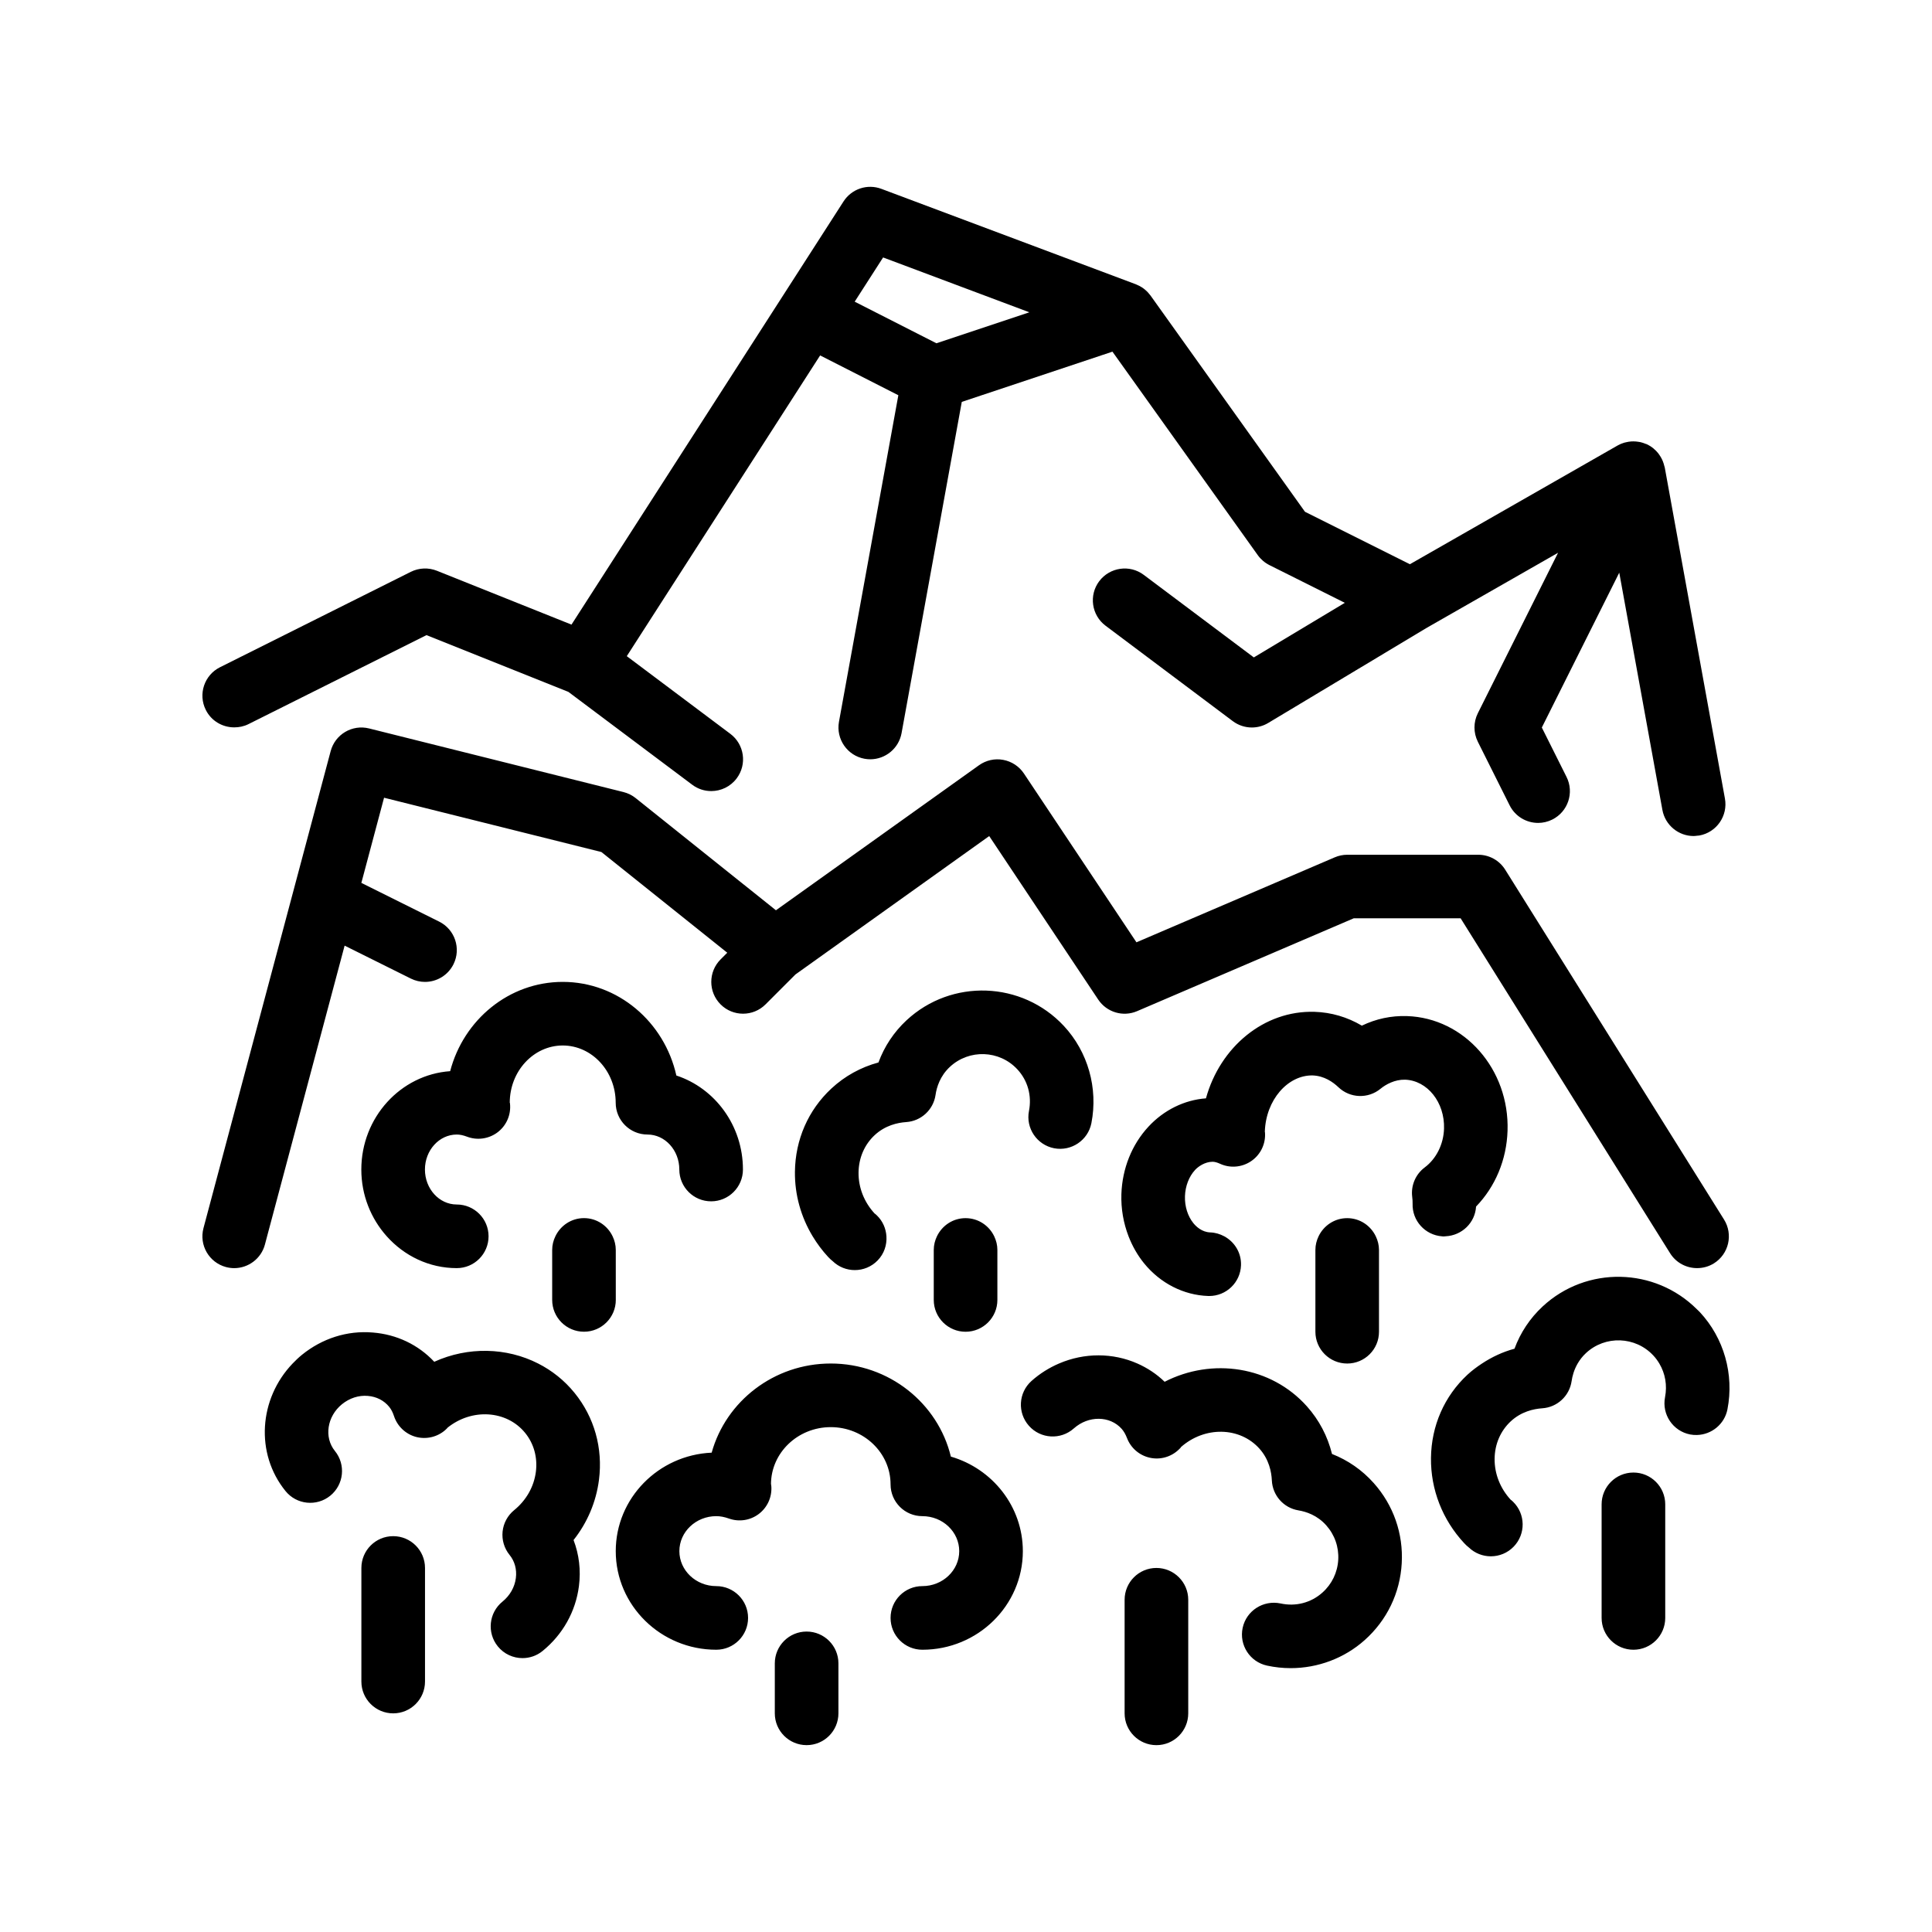 <?xml version="1.0" encoding="UTF-8"?>
<!-- Uploaded to: SVG Find, www.svgrepo.com, Generator: SVG Find Mixer Tools -->
<svg fill="#000000" width="800px" height="800px" version="1.1" viewBox="144 144 512 512" xmlns="http://www.w3.org/2000/svg">
 <path d="m206.07 336.76c1.27 0 2.555-0.25 3.769-0.855l47.184-23.594 37.605 15.043 32.809 24.602c1.516 1.145 3.289 1.688 5.047 1.688 2.562 0 5.094-1.164 6.746-3.371 2.797-3.723 2.039-9.008-1.684-11.801l-27.441-20.582 51.238-79.699 20.727 10.551-15.734 86.539c-0.832 4.574 2.207 8.969 6.785 9.801 0.508 0.09 1.012 0.137 1.512 0.137 3.996 0 7.543-2.852 8.289-6.922l15.961-87.793 39.926-13.312 38.516 53.93c0.805 1.117 1.863 2.023 3.094 2.641l19.977 9.992-24.117 14.469-29.176-21.879c-3.723-2.801-9.004-2.023-11.801 1.684-2.793 3.723-2.039 9.008 1.684 11.793l33.711 25.285c1.492 1.117 3.269 1.688 5.059 1.688 1.496 0 2.996-0.398 4.336-1.203l42.098-25.262 34.711-19.836-21.262 42.527c-1.184 2.371-1.184 5.164 0 7.543l8.43 16.859c1.477 2.953 4.453 4.66 7.547 4.66 1.266 0 2.555-0.289 3.758-0.891 4.168-2.082 5.856-7.144 3.769-11.305l-6.543-13.082 20.52-41.039 11.43 62.871c0.742 4.07 4.289 6.922 8.281 6.922 0.297 0 0.605-0.047 0.906-0.082 0.203-0.02 0.402-0.02 0.605-0.055 4.578-0.832 7.613-5.219 6.781-9.801l-15.949-87.75c-0.02-0.125-0.086-0.238-0.109-0.359-0.102-0.434-0.23-0.863-0.398-1.273-0.074-0.188-0.156-0.371-0.246-0.559-0.191-0.398-0.422-0.77-0.676-1.133-0.102-0.145-0.191-0.297-0.309-0.434-0.352-0.438-0.742-0.84-1.18-1.199-0.047-0.035-0.074-0.086-0.125-0.121-0.453-0.363-0.945-0.684-1.484-0.957-0.047-0.02-0.09-0.031-0.133-0.051-0.031-0.016-0.051-0.035-0.074-0.051-0.121-0.055-0.246-0.07-0.367-0.121-0.441-0.18-0.891-0.336-1.352-0.441-0.195-0.047-0.398-0.066-0.594-0.098-0.422-0.066-0.848-0.102-1.27-0.102-0.207 0-0.414 0.004-0.621 0.02-0.441 0.035-0.875 0.105-1.305 0.211-0.172 0.039-0.344 0.066-0.508 0.117-0.594 0.18-1.18 0.418-1.727 0.73l-0.031 0.02-55.027 31.457-27.805-13.898-40.918-57.289c-0.102-0.145-0.227-0.266-0.336-0.406-0.105-0.133-0.211-0.266-0.328-0.395-0.281-0.312-0.59-0.594-0.91-0.855-0.09-0.07-0.176-0.141-0.266-0.211-0.344-0.25-0.699-0.48-1.074-0.676-0.168-0.09-0.344-0.16-0.516-0.242-0.156-0.066-0.297-0.152-0.457-0.211l-67.438-25.289c-3.727-1.406-7.906-0.004-10.051 3.336l-72.09 112.14-35.676-14.277c-2.231-0.883-4.742-0.789-6.902 0.289l-50.566 25.281c-4.168 2.086-5.856 7.144-3.769 11.309 1.473 2.953 4.445 4.629 7.535 4.629zm186.09-101.79-21.66-11.023 7.531-11.719 38.762 14.535zm-177.95 238.84c-1.004 3.769-4.414 6.254-8.141 6.262h-0.004c-0.715 0-1.445-0.098-2.172-0.289-4.5-1.203-7.168-5.82-5.969-10.316l8.141-30.539 25.566-95.875c1.184-4.445 5.703-7.125 10.191-6.004l67.418 16.859c1.176 0.297 2.273 0.84 3.219 1.598l37.168 29.727 53.812-38.43c1.848-1.32 4.176-1.855 6.414-1.43 2.246 0.414 4.227 1.715 5.496 3.613l29.82 44.738 52.551-22.52c1.047-0.453 2.18-0.684 3.32-0.684h34.711c2.906 0 5.606 1.496 7.144 3.961l57.988 92.707c2.469 3.945 1.273 9.145-2.676 11.613-1.391 0.871-2.941 1.266-4.469 1.266-2.805 0-5.547-1.387-7.144-3.941l-2.797-4.469-52.719-84.301h-28.312l-57.402 24.602c-3.742 1.621-8.074 0.316-10.332-3.066l-28.883-43.324-51.348 36.676-7.926 7.93c-1.648 1.648-3.805 2.469-5.961 2.469s-4.312-0.82-5.953-2.469c-3.289-3.289-3.289-8.625 0-11.922l1.77-1.77-33.352-26.684-57.602-14.391-6.016 22.57 20.621 10.262c4.168 2.074 5.863 7.133 3.793 11.301-1.477 2.961-4.453 4.676-7.551 4.676-1.258 0-2.539-0.281-3.75-0.883l-17.547-8.73-20.543 77.035zm42.422 85.719v30.098c0 4.656-3.773 8.43-8.43 8.43s-8.43-3.773-8.43-8.43v-30.098c0-4.656 3.769-8.43 8.43-8.43 4.656 0 8.43 3.773 8.43 8.43zm109.56 25.281v13.238c0 4.656-3.773 8.43-8.43 8.43s-8.43-3.773-8.43-8.43v-13.238c0-4.656 3.773-8.43 8.43-8.43s8.43 3.773 8.43 8.43zm-58.996-96.32c0 4.648-3.773 8.43-8.43 8.43s-8.43-3.773-8.43-8.43v-13.246c0-1.301 0.316-2.516 0.848-3.613 1.355-2.84 4.227-4.816 7.582-4.816 3.356 0 6.227 1.977 7.582 4.816 0.523 1.098 0.84 2.312 0.84 3.613l0.004 13.246zm151.7 79.465v30.098c0 4.656-3.773 8.43-8.43 8.43s-8.43-3.773-8.43-8.43v-30.098c0-4.656 3.773-8.43 8.43-8.43 4.648 0.004 8.43 3.777 8.43 8.43zm126.41-25.285v30.098c0 4.656-3.773 8.43-8.43 8.43s-8.43-3.773-8.43-8.43v-30.098c0-4.656 3.773-8.43 8.43-8.43 4.652 0 8.43 3.773 8.43 8.43zm-84.281-37.32c-4.656 0-8.43-3.773-8.43-8.43v-21.668c0-1.301 0.316-2.516 0.84-3.613 1.355-2.84 4.227-4.816 7.582-4.816 3.356 0 6.227 1.977 7.582 4.816 0.523 1.098 0.848 2.312 0.848 3.613v21.668c0.008 4.656-3.766 8.43-8.422 8.43zm-93.547-33.711c0.523 1.098 0.84 2.312 0.84 3.613v13.246c0 4.648-3.773 8.43-8.43 8.43-4.648 0-8.43-3.773-8.43-8.43v-13.246c0-1.301 0.316-2.516 0.84-3.613 1.359-2.84 4.231-4.816 7.582-4.816 3.363 0 6.242 1.973 7.598 4.816zm100.55 65.355c5.25 5.879 7.894 13.445 7.445 21.305-0.441 7.871-3.926 15.09-9.801 20.332-5.41 4.836-12.438 7.445-19.629 7.445-2.086 0-4.191-0.223-6.266-0.672-4.551-0.988-7.441-5.473-6.457-10.02 0.988-4.551 5.477-7.402 10.02-6.457 4.039 0.887 8.09-0.172 11.105-2.867 2.519-2.246 4.012-5.34 4.203-8.715 0.188-3.371-0.945-6.613-3.195-9.129-2.367-2.656-5.305-3.613-7.356-3.953-3.926-0.648-6.856-3.953-7.043-7.934-0.102-2.273-0.75-5.578-3.281-8.41-5.211-5.836-14.559-6-20.859-0.379 0.109 0.004-0.188 0.289-0.508 0.594-2.035 1.977-4.938 2.793-7.684 2.18-2.766-0.609-5.039-2.562-6.055-5.215-0.395-1.012-0.852-1.812-1.422-2.449-3.117-3.492-8.801-3.547-12.66-0.109-3.477 3.098-8.801 2.801-11.898-0.676-3.102-3.473-2.801-8.797 0.676-11.898 2.227-1.984 4.695-3.508 7.285-4.621 6.723-2.898 14.281-2.871 20.773 0 2.625 1.16 5.078 2.762 7.219 4.84 12.566-6.453 28.164-4.172 37.699 6.5 3.234 3.621 5.488 7.914 6.656 12.629 4.227 1.664 7.977 4.258 11.031 7.68zm-91.336-98.582c0.789-4.055-0.336-8.082-3.094-11.039-4.75-5.109-12.762-5.387-17.863-0.645-2.602 2.422-3.508 5.379-3.805 7.441-0.57 3.93-3.82 6.934-7.785 7.195-2.273 0.152-5.562 0.871-8.344 3.457-2.711 2.519-4.227 6.035-4.277 9.898-0.047 4.016 1.492 7.906 4.332 10.953-0.035-0.102 0.246 0.156 0.543 0.441 1.566 1.516 2.387 3.5 2.516 5.523 0.145 2.289-0.609 4.621-2.332 6.394-1.652 1.703-3.848 2.559-6.051 2.559-2.117 0-4.231-0.789-5.871-2.379-0.312-0.238-0.77-0.645-1.199-1.113-1.57-1.691-2.926-3.527-4.098-5.461-3.109-5.144-4.766-11.039-4.699-17.109 0.102-8.523 3.527-16.348 9.652-22.047 3.559-3.309 7.801-5.648 12.484-6.914 1.57-4.258 4.086-8.055 7.441-11.18 11.91-11.074 30.602-10.402 41.691 1.5 6.379 6.852 9.109 16.473 7.301 25.754-0.898 4.566-5.336 7.535-9.883 6.66-4.57-0.898-7.559-5.32-6.66-9.891zm185.1 79.078c-0.777 3.949-4.207 6.688-8.055 6.797-0.598 0.016-1.211-0.02-1.824-0.137-4.57-0.887-7.551-5.316-6.66-9.883 0.613-3.152 0.055-6.281-1.512-8.914-0.449-0.754-0.973-1.473-1.582-2.125-4.75-5.109-12.766-5.391-17.863-0.645-0.941 0.875-1.652 1.824-2.203 2.769-0.969 1.672-1.41 3.356-1.598 4.664-0.574 3.934-3.82 6.934-7.785 7.195-2.273 0.152-5.562 0.871-8.344 3.457-2.711 2.523-4.231 6.035-4.277 9.898-0.047 4.016 1.496 7.906 4.328 10.953-0.051-0.102 0.246 0.156 0.543 0.438 3.34 3.238 3.426 8.574 0.18 11.922-1.648 1.703-3.844 2.559-6.051 2.559-2.117 0-4.227-0.789-5.871-2.379-0.312-0.23-0.77-0.645-1.199-1.113-5.742-6.172-8.887-14.207-8.793-22.57 0.098-8.523 3.527-16.348 9.648-22.047 1.203-1.117 2.516-2.086 3.863-2.977 2.641-1.742 5.523-3.094 8.621-3.93 1.57-4.258 4.086-8.055 7.441-11.18 11.648-10.836 29.773-10.41 40.934 0.762 0.246 0.246 0.516 0.473 0.754 0.734 6.379 6.848 9.113 16.469 7.305 25.75zm-75.637-45.852c-4.484-0.332-7.957-4.133-7.801-8.672 0.02-0.625-0.039-1.23-0.109-1.824-0.363-2.996 0.902-5.953 3.324-7.766 3.066-2.293 4.984-6.133 5.113-10.262 0.227-6.969-4.418-12.793-10.348-12.988-2.699-0.055-5.078 1.254-6.469 2.398-3.293 2.719-8.102 2.543-11.18-0.406-1.438-1.371-3.789-3.019-6.836-3.117-6.551-0.117-12.379 6.465-12.656 14.898 0.039 0 0.059 0.371 0.066 0.762 0.031 2.887-1.414 5.582-3.836 7.152-2.418 1.57-5.473 1.805-8.098 0.598-0.75-0.344-1.391-0.52-1.965-0.535-2.102 0.02-3.859 1.316-4.637 2.156-1.629 1.754-2.606 4.297-2.695 6.977-0.086 2.68 0.727 5.285 2.231 7.141 0.715 0.883 2.258 2.379 4.469 2.453 1.344 0.047 2.59 0.43 3.703 1.027 2.731 1.473 4.559 4.363 4.449 7.668-0.145 4.559-3.891 8.156-8.418 8.156-0.09 0-0.188 0-0.277-0.004-6.504-0.211-12.707-3.375-17.008-8.676-1.738-2.141-3.098-4.559-4.102-7.144-1.344-3.488-2.019-7.273-1.895-11.176 0.227-6.777 2.769-13.129 7.176-17.879 4.09-4.418 9.543-7.082 15.234-7.5 3.758-13.609 15.391-23.352 28.797-22.93 4.43 0.145 8.664 1.391 12.52 3.664 3.75-1.805 7.754-2.672 11.969-2.535 15.219 0.5 27.172 14.125 26.641 30.383-0.25 7.703-3.238 14.812-8.344 20.098-0.258 4.324-3.785 7.664-8.051 7.871-0.215 0.012-0.43 0.055-0.656 0.047-0.094 0.004-0.199-0.031-0.312-0.035zm-111.09 83.43c0 14.41-11.945 26.129-26.633 26.129-4.656 0-8.422-3.773-8.422-8.43s3.769-8.43 8.422-8.43c5.391 0 9.773-4.16 9.773-9.27 0-5.109-4.383-9.27-9.773-9.27-4.656 0-8.422-3.773-8.422-8.422 0-8.363-7.113-15.168-15.852-15.168-8.734 0-15.84 6.805-15.84 15.168 0.02-0.191 0.074 0.258 0.102 0.66 0.152 2.812-1.109 5.516-3.359 7.203-2.246 1.688-5.195 2.141-7.856 1.203-1.223-0.434-2.332-0.645-3.387-0.645-5.391 0-9.777 4.16-9.777 9.27 0 5.113 4.387 9.27 9.777 9.27 4.656 0 8.43 3.773 8.43 8.43s-3.773 8.43-8.43 8.43c-14.688 0-26.637-11.719-26.637-26.129 0-14.008 11.289-25.473 25.418-26.098 3.777-13.598 16.5-23.625 31.559-23.625 15.445 0 28.426 10.543 31.832 24.668 11.02 3.207 19.074 13.227 19.074 25.055zm-135.97-118.83c0.047-0.059 0.082 0.316 0.098 0.754 0.125 2.836-1.184 5.535-3.488 7.199-2.297 1.652-5.289 2.047-7.934 1.043-1.004-0.383-1.895-0.57-2.727-0.57-4.644 0-8.43 4.16-8.43 9.27s3.777 9.27 8.43 9.27c4.656 0 8.43 3.773 8.43 8.43s-3.773 8.43-8.43 8.43c-7.332 0-13.922-3.258-18.547-8.43-4.172-4.66-6.742-10.867-6.742-17.699 0-13.805 10.41-25.141 23.543-26.066 3.559-13.613 15.586-23.66 29.836-23.66 14.645 0 26.945 10.621 30.109 24.812 10.223 3.356 17.645 13.25 17.645 24.91 0 4.648-3.773 8.43-8.43 8.43s-8.43-3.773-8.43-8.43c0-5.113-3.785-9.27-8.43-9.27-4.656 0-8.43-3.773-8.43-8.43 0-8.363-6.297-15.168-14.043-15.168-7.727 0.012-14.031 6.816-14.031 15.176zm17.156 76.875c5.254 6.465 7.559 14.664 6.481 23.074-0.754 5.863-3.09 11.34-6.734 15.941 1.465 3.812 1.969 7.977 1.426 12.211-0.867 6.742-4.289 12.844-9.645 17.195-1.562 1.27-3.441 1.883-5.309 1.883-2.449 0-4.883-1.062-6.543-3.113-2.934-3.613-2.383-8.922 1.23-11.855 1.98-1.613 3.246-3.828 3.551-6.254 0.293-2.266-0.297-4.449-1.672-6.133-1.41-1.738-2.07-3.961-1.844-6.188 0.23-2.223 1.336-4.262 3.066-5.672 3.199-2.602 5.246-6.207 5.754-10.156 0.484-3.793-0.523-7.457-2.84-10.309-4.883-6.019-14.137-6.613-20.633-1.336 0.145-0.086-0.191 0.266-0.527 0.562-2.125 1.875-5.059 2.551-7.789 1.824-2.734-0.742-4.914-2.812-5.805-5.5-0.328-1.008-0.75-1.812-1.273-2.457-1.375-1.699-3.379-2.719-5.664-2.902-2.418-0.215-4.863 0.59-6.852 2.203-3.965 3.223-4.805 8.777-1.875 12.391 2.934 3.613 2.383 8.922-1.23 11.855-3.606 2.926-8.922 2.387-11.855-1.23-8.09-9.961-7.062-24.461 1.867-33.789 0.77-0.805 1.582-1.586 2.469-2.309 5.356-4.348 12.02-6.504 18.801-5.918 6.332 0.5 12.047 3.234 16.277 7.754 8.969-4.066 19.16-3.812 27.555 0.469 3.617 1.84 6.914 4.43 9.613 7.758z"/>
</svg>